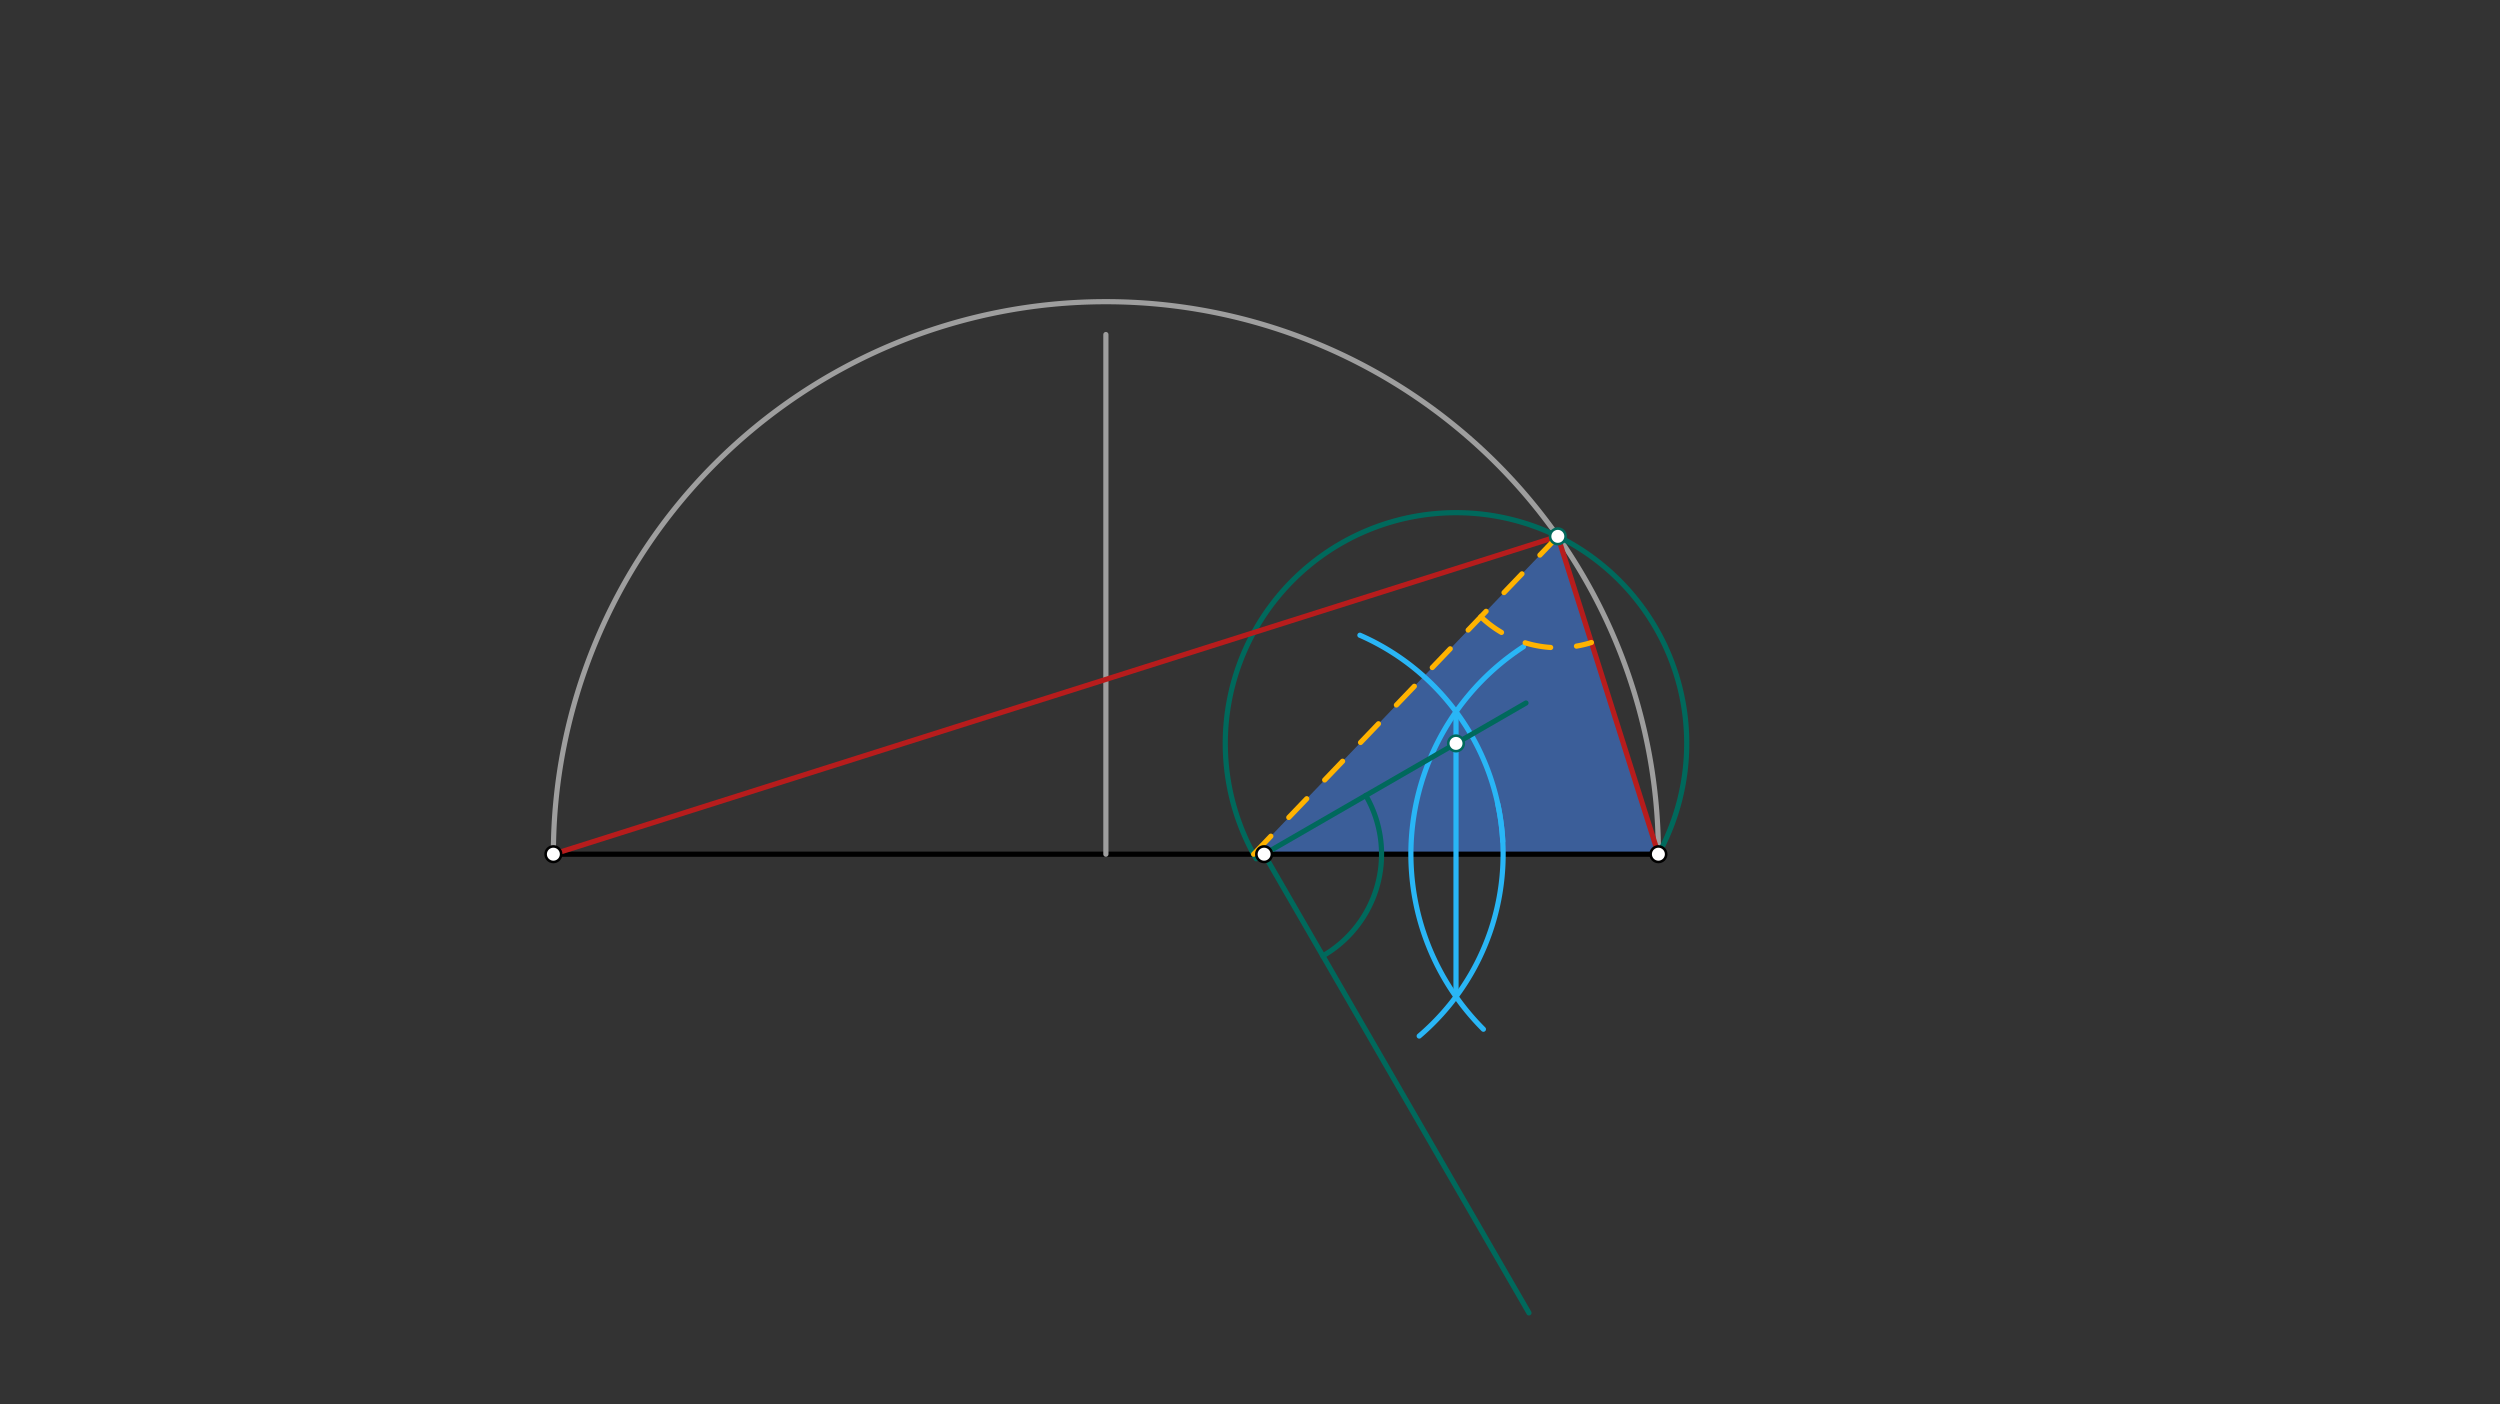 <svg xmlns="http://www.w3.org/2000/svg" class="svg--816" height="100%" preserveAspectRatio="xMidYMid meet" viewBox="0 0 963.78 541.417" width="100%"><rect x="0" y="0" width="963.78" height="541.417" fill="#333333" stroke="none"/><defs><marker id="marker-arrow" markerHeight="16" markerUnits="userSpaceOnUse" markerWidth="24" orient="auto-start-reverse" refX="24" refY="4" viewBox="0 0 24 8"><path d="M 0 0 L 24 4 L 0 8 z" stroke="inherit"></path></marker></defs><g class="aux-layer--949"></g><g class="main-layer--75a"><g class="element--733"><g fill="#448aff" opacity="0.5"><path d="M 600.561 206.772 L 483.287 329.302 L 639.333 329.302 L 600.561 206.772 Z" stroke="none"></path></g></g><g class="element--733"><line stroke="#000000" stroke-dasharray="none" stroke-linecap="round" stroke-width="2" x1="213.333" x2="639.333" y1="329.302" y2="329.302"></line></g><g class="element--733"><line stroke="#9E9E9E" stroke-dasharray="none" stroke-linecap="round" stroke-width="2" x1="426.333" x2="426.333" y1="329.302" y2="128.969"></line></g><g class="element--733"><path d="M 213.333 329.302 A 213 213 0 0 1 639.333 329.302" fill="none" stroke="#9E9E9E" stroke-dasharray="none" stroke-linecap="round" stroke-width="2"></path></g><g class="element--733"><path d="M 579.333 324.302 A 92.136 92.136 0 0 0 524.263 244.891" fill="none" stroke="#29B6F6" stroke-dasharray="none" stroke-linecap="round" stroke-width="2"></path></g><g class="element--733"><path d="M 587.333 249.302 A 95.415 95.415 0 0 0 571.865 396.771" fill="none" stroke="#29B6F6" stroke-dasharray="none" stroke-linecap="round" stroke-width="2"></path></g><g class="element--733"><path d="M 577.439 310.066 A 92.136 92.136 0 0 1 547.125 399.402" fill="none" stroke="#29B6F6" stroke-dasharray="none" stroke-linecap="round" stroke-width="2"></path></g><g class="element--733"><line stroke="#29B6F6" stroke-dasharray="none" stroke-linecap="round" stroke-width="2" x1="561.31" x2="561.31" y1="274.38" y2="384.224"></line></g><g class="element--733"><line stroke="#00695C" stroke-dasharray="none" stroke-linecap="round" stroke-width="2" x1="487.333" x2="589.428" y1="329.302" y2="506.134"></line></g><g class="element--733"><line stroke="#00695C" stroke-dasharray="none" stroke-linecap="round" stroke-width="2" x1="487.333" x2="588.283" y1="329.302" y2="271.019"></line></g><g class="element--733"><path d="M 526.543 306.665 A 45.275 45.275 0 0 1 509.971 368.511" fill="none" stroke="#00695C" stroke-dasharray="none" stroke-linecap="round" stroke-width="2"></path></g><g class="element--733"><path d="M 639.333 329.302 A 88.948 88.948 0 1 0 484.279 331.066" fill="none" stroke="#00695C" stroke-dasharray="none" stroke-linecap="round" stroke-width="2"></path></g><g class="element--733"><line stroke="#B71C1C" stroke-dasharray="none" stroke-linecap="round" stroke-width="2" x1="600.561" x2="639.333" y1="206.772" y2="329.302"></line></g><g class="element--733"><line stroke="#B71C1C" stroke-dasharray="none" stroke-linecap="round" stroke-width="2" x1="600.561" x2="213.333" y1="206.772" y2="329.302"></line></g><g class="element--733"><line stroke="#FFB300" stroke-dasharray="10" stroke-linecap="round" stroke-width="2" x1="600.561" x2="483.287" y1="206.772" y2="329.302"></line></g><g class="element--733"><path d="M 570.881 237.783 A 42.926 42.926 0 0 0 613.511 247.698" fill="none" stroke="#FFB300" stroke-dasharray="10" stroke-linecap="round" stroke-width="2"></path></g><g class="element--733"><circle cx="213.333" cy="329.302" r="3" stroke="#000000" stroke-width="1" fill="#ffffff"></circle>}</g><g class="element--733"><circle cx="487.333" cy="329.302" r="3" stroke="#000000" stroke-width="1" fill="#ffffff"></circle>}</g><g class="element--733"><circle cx="639.333" cy="329.302" r="3" stroke="#000000" stroke-width="1" fill="#ffffff"></circle>}</g><g class="element--733"><circle cx="561.31" cy="286.591" r="3" stroke="#00695C" stroke-width="1" fill="#ffffff"></circle>}</g><g class="element--733"><circle cx="600.561" cy="206.772" r="3" stroke="#00695C" stroke-width="1" fill="#ffffff"></circle>}</g></g><g class="snaps-layer--ac6"></g><g class="temp-layer--52d"></g></svg>